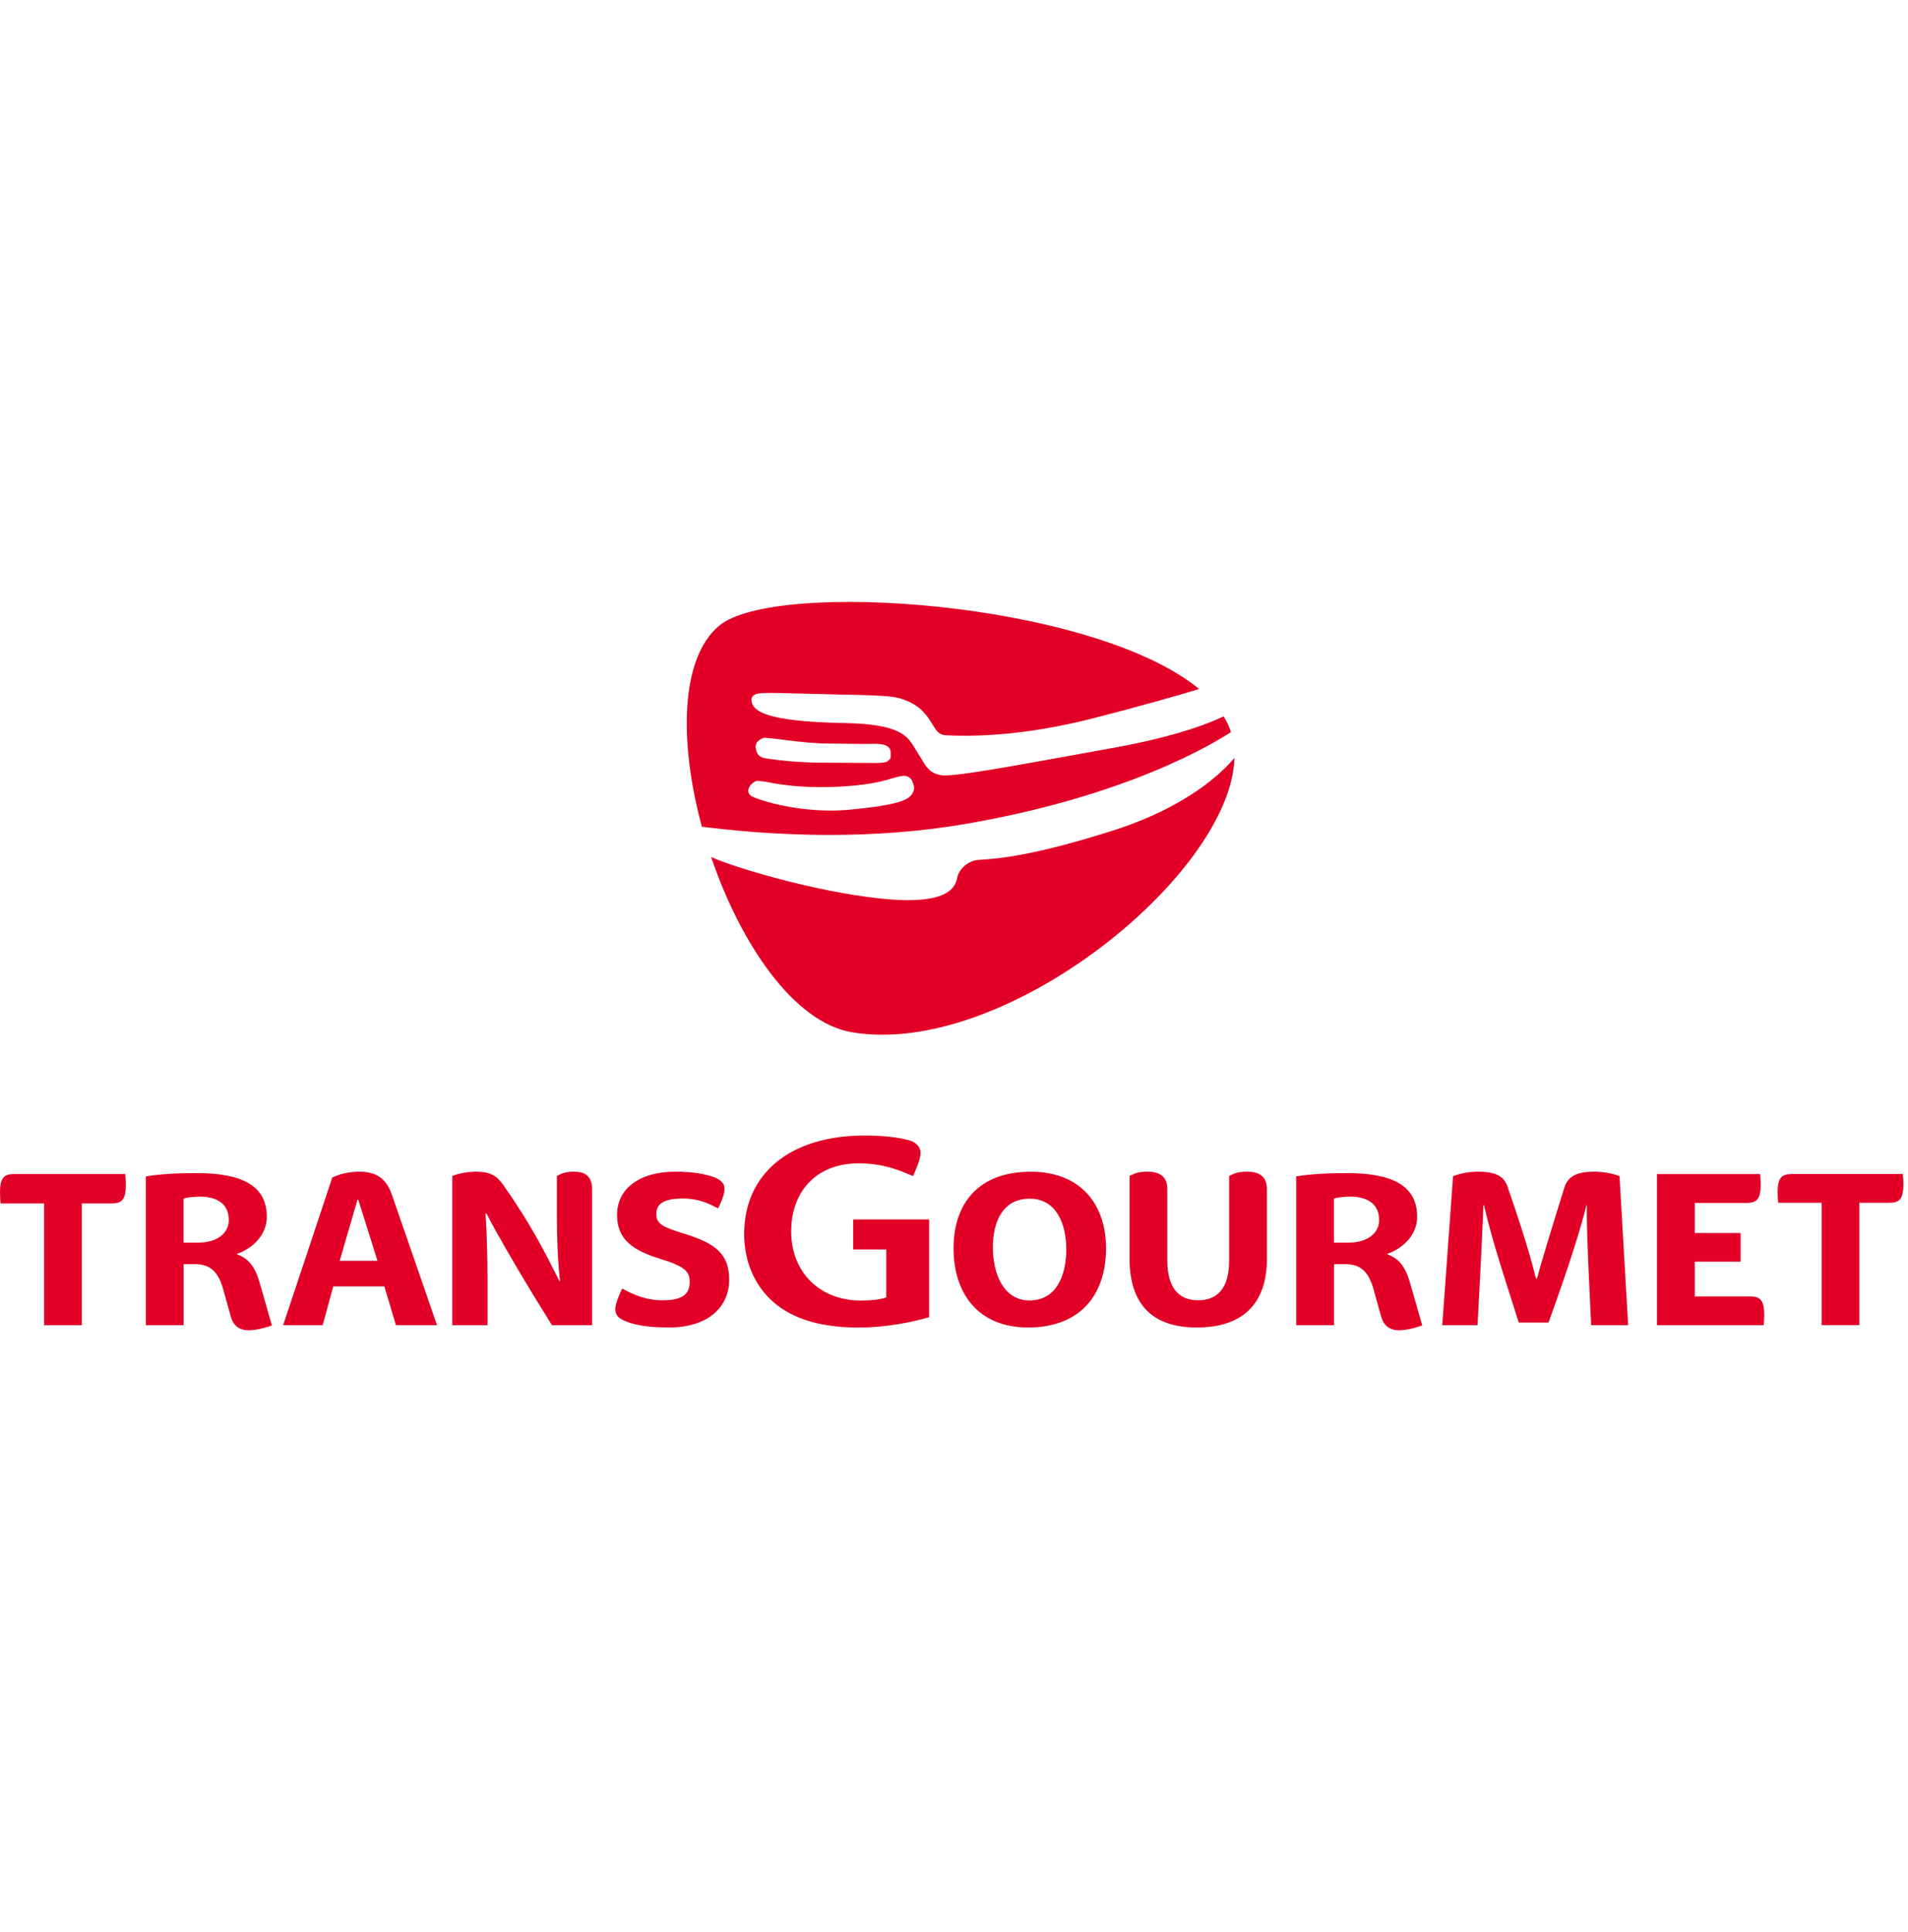 <?xml version="1.0" encoding="UTF-8"?> <svg xmlns="http://www.w3.org/2000/svg" width="80" height="81" viewBox="0 0 80 81" fill="none"><g clip-path="url(#clip0_165_26582)"><path d="M36.036 55.651C37.118 55.651 38.244 55.431 38.958 55.218V51.122H35.774V52.377H37.161V54.389C36.924 54.477 36.529 54.521 36.095 54.521C34.371 54.521 33.173 53.33 33.173 51.626C33.173 49.921 34.256 48.769 35.995 48.769C37.07 48.769 37.727 49.073 38.284 49.302C38.416 49.006 38.597 48.58 38.597 48.341C38.597 48.087 38.432 47.88 38.08 47.791C37.571 47.659 36.93 47.603 36.248 47.603C33.106 47.603 31.21 49.218 31.201 51.723C31.201 52.889 31.643 53.907 32.44 54.596C33.27 55.31 34.452 55.654 36.036 55.654V55.651ZM75.122 49.218C74.697 49.218 74.533 49.383 74.533 49.997C74.533 50.169 74.549 50.349 74.557 50.422H76.377V55.549H77.961V50.422H79.216C79.644 50.422 79.806 50.258 79.806 49.644C79.806 49.472 79.79 49.291 79.781 49.216H75.12L75.122 49.218ZM10.414 55.767C10.883 55.767 11.4 55.563 11.4 55.563L10.883 53.758C10.686 53.085 10.406 52.749 9.94 52.584V52.56C10.546 52.356 11.187 51.806 11.187 51.009C11.187 49.719 10.169 49.178 8.241 49.178C7.379 49.178 6.625 49.227 6.116 49.318V55.555H7.699V52.994H8.168C8.833 52.994 9.162 53.33 9.366 54.076L9.679 55.199C9.778 55.552 10.015 55.765 10.417 55.765L10.414 55.767ZM8.322 52.092H7.697V50.244C7.813 50.212 8.017 50.164 8.37 50.164C9.059 50.164 9.593 50.433 9.593 51.149C9.593 51.69 9.108 52.092 8.322 52.092ZM71.061 52.889H72.981V51.69H71.061V50.428H73.235C73.66 50.428 73.824 50.263 73.824 49.649C73.824 49.477 73.808 49.297 73.8 49.221H69.475V55.555H73.948C73.956 55.482 73.972 55.301 73.972 55.129C73.972 54.513 73.808 54.348 73.383 54.348H71.061V52.889ZM0.59 49.218C0.162 49.218 0 49.383 0 49.997C0 50.169 0.016 50.374 0.024 50.449H1.847V55.552H3.431V50.449H4.686C5.111 50.449 5.276 50.285 5.276 49.671C5.276 49.498 5.26 49.294 5.251 49.218H0.59ZM50.182 55.651C52.03 55.651 53.12 54.725 53.12 52.77V49.84C53.12 49.283 52.743 49.119 52.307 49.119C51.93 49.119 51.774 49.175 51.537 49.299V52.851C51.537 53.974 51.068 54.51 50.233 54.51C49.398 54.51 48.944 53.952 48.944 52.851V49.84C48.944 49.283 48.566 49.119 48.13 49.119C47.753 49.119 47.597 49.175 47.36 49.299V52.754C47.36 54.766 48.402 55.651 50.182 55.651ZM63.222 49.776C63.074 49.358 62.805 49.119 61.967 49.119C61.598 49.119 61.213 49.191 60.925 49.307L60.472 55.552H61.951C62.123 52.353 62.164 51.383 62.196 50.522H62.22C62.605 52.178 63.154 53.772 63.68 55.444H64.927C65.869 52.843 66.305 51.392 66.518 50.522H66.534C66.51 51.604 66.674 54.599 66.715 55.552H68.266L67.905 49.307C67.636 49.191 67.208 49.119 66.847 49.119C66.149 49.119 65.748 49.291 65.592 49.784C65.083 51.408 64.59 53.042 64.442 53.6H64.401C64.089 52.321 63.532 50.67 63.219 49.776H63.222ZM43.108 55.651C45.176 55.651 46.374 54.405 46.374 52.321C46.374 50.573 45.389 49.121 43.215 49.121C41.042 49.121 39.981 50.436 39.981 52.329C39.981 54.222 41.015 55.651 43.108 55.651ZM43.172 54.518C42.074 54.518 41.629 53.387 41.629 52.294C41.629 51.2 42.055 50.25 43.172 50.25C44.29 50.25 44.707 51.308 44.707 52.366C44.707 53.508 44.271 54.515 43.172 54.515V54.518ZM16.115 53.928L16.6 55.552H18.323C18.323 55.552 16.568 50.465 16.419 50.053C16.183 49.396 15.771 49.119 15.065 49.119C14.672 49.119 14.268 49.2 13.931 49.364C13.767 49.873 11.871 55.552 11.871 55.552H13.53L13.972 53.928H16.115ZM14.243 52.854L14.989 50.293H15.022L15.827 52.854H14.243ZM21.07 49.636C20.806 49.267 20.513 49.119 19.972 49.119C19.611 49.119 19.25 49.184 18.962 49.299V55.552H20.44V53.64C20.44 52.827 20.416 51.72 20.359 50.874H20.4C20.712 51.507 21.679 53.18 22.36 54.289L23.141 55.552H24.825V49.84C24.825 49.283 24.488 49.119 24.087 49.119C23.726 49.119 23.578 49.175 23.349 49.299V51.063C23.349 51.712 23.381 52.867 23.481 53.705H23.456C22.851 52.506 22.306 51.392 21.076 49.636H21.07ZM28.029 55.651C29.753 55.651 30.574 54.741 30.574 53.651C30.574 52.56 29.992 52.124 28.703 51.723C27.768 51.435 27.52 51.313 27.52 50.885C27.52 50.508 27.773 50.244 28.619 50.244C29.373 50.244 29.785 50.5 30.106 50.654C30.106 50.654 30.378 50.169 30.378 49.84C30.378 49.628 30.246 49.464 29.933 49.348C29.613 49.232 29.12 49.119 28.309 49.119C26.815 49.119 25.872 49.832 25.872 50.931C25.872 51.965 26.537 52.426 27.728 52.786C28.729 53.091 28.918 53.32 28.918 53.74C28.918 54.273 28.581 54.51 27.787 54.51C27.049 54.51 26.508 54.246 26.087 54.017C26.087 54.017 25.799 54.599 25.799 54.871C25.799 55.159 25.956 55.272 26.233 55.388C26.61 55.544 27.168 55.649 28.029 55.649V55.651ZM58.646 55.767C59.115 55.767 59.632 55.563 59.632 55.563L59.115 53.758C58.919 53.085 58.639 52.749 58.172 52.584V52.56C58.778 52.356 59.419 51.806 59.419 51.009C59.419 49.719 58.401 49.178 56.473 49.178C55.611 49.178 54.857 49.227 54.348 49.318V55.555H55.932V52.994H56.4C57.066 52.994 57.394 53.33 57.599 54.076L57.911 55.199C58.011 55.552 58.248 55.765 58.649 55.765L58.646 55.767ZM56.554 52.092H55.929V50.244C56.045 50.212 56.25 50.164 56.602 50.164C57.292 50.164 57.825 50.433 57.825 51.149C57.825 51.69 57.34 52.092 56.554 52.092Z" fill="#E20026"></path><path d="M46.67 34.815C43.299 35.892 41.818 35.994 41.185 36.037C41.023 36.048 40.918 36.056 40.851 36.075C40.53 36.161 40.237 36.436 40.151 36.724C40.145 36.743 40.14 36.761 40.137 36.786C40.075 37.071 39.927 37.736 38.08 37.736C37.729 37.736 37.331 37.712 36.892 37.666C34.129 37.367 30.827 36.379 29.817 35.929C31.053 39.562 33.273 42.858 35.715 43.273C42.144 44.363 51.626 36.646 51.76 31.769C51.27 32.359 49.808 33.813 46.673 34.815H46.67Z" fill="#E20026"></path><path d="M29.435 34.661C29.489 34.667 29.553 34.675 29.626 34.683C30.442 34.777 32.351 35.001 34.783 35.001C36.746 35.001 38.618 34.852 40.339 34.564C47.241 33.406 50.939 31.134 51.609 30.692H51.612C51.58 30.592 51.547 30.495 51.504 30.401C51.448 30.275 51.38 30.151 51.305 30.03C50.255 30.533 48.636 30.999 46.743 31.341L45.346 31.594C42.2 32.162 40.301 32.507 39.625 32.507C39.561 32.507 39.507 32.504 39.464 32.496C38.995 32.429 38.826 32.135 38.659 31.853L38.376 31.395C38.058 30.859 37.757 30.355 35.424 30.312C32.077 30.253 31.576 29.798 31.514 29.405C31.492 29.292 31.53 29.222 31.565 29.184C31.657 29.079 31.837 29.047 32.311 29.047C32.58 29.047 32.955 29.058 33.429 29.071L35.147 29.114C37.237 29.154 37.541 29.192 37.926 29.34C38.629 29.604 38.885 30.021 39.089 30.355L39.098 30.366C39.262 30.635 39.372 30.813 39.658 30.824C39.835 30.832 40.102 30.843 40.455 30.843C42.13 30.843 43.956 30.592 45.881 30.1C47.931 29.575 49.401 29.149 50.279 28.885C45.803 25.204 32.484 24.278 30.151 26.233C28.5 27.614 28.479 31.158 29.43 34.661H29.435ZM31.676 31.311L31.719 31.142C31.791 31.037 31.956 30.934 32.069 30.926L32.556 30.975C33.044 31.042 33.771 31.134 34.436 31.166L36.243 31.188L36.698 31.182C37.016 31.185 37.344 31.233 37.347 31.564V31.645C37.355 31.777 37.344 31.812 37.212 31.912C37.134 31.974 36.965 31.985 36.639 31.985C36.52 31.985 36.378 31.985 36.213 31.982H36.162L34.84 31.974C33.472 31.985 32.618 31.863 32.217 31.807H32.203C32.203 31.807 32.106 31.791 32.104 31.791C31.74 31.739 31.705 31.476 31.689 31.363L31.678 31.311H31.676ZM31.379 33.102C31.409 32.919 31.611 32.76 31.746 32.728L32.096 32.771C32.465 32.843 33.23 32.997 34.393 32.997C34.503 32.997 34.616 32.997 34.727 32.994C36.318 32.959 37.043 32.739 37.393 32.633C37.401 32.633 37.571 32.582 37.606 32.574C37.703 32.55 37.805 32.526 37.902 32.526C38.077 32.526 38.195 32.607 38.268 32.784C38.282 32.817 38.295 32.857 38.309 32.906C38.357 33.081 38.298 33.183 38.263 33.245C38.12 33.538 37.651 33.748 35.672 33.94C35.4 33.966 35.117 33.98 34.832 33.98C33.103 33.98 31.71 33.498 31.511 33.377C31.369 33.288 31.366 33.169 31.374 33.107L31.379 33.102Z" fill="#E20026"></path></g><defs><clipPath id="clip0_165_26582"><rect width="80" height="30.534" fill="white" transform="translate(0 25.233)"></rect></clipPath></defs></svg> 